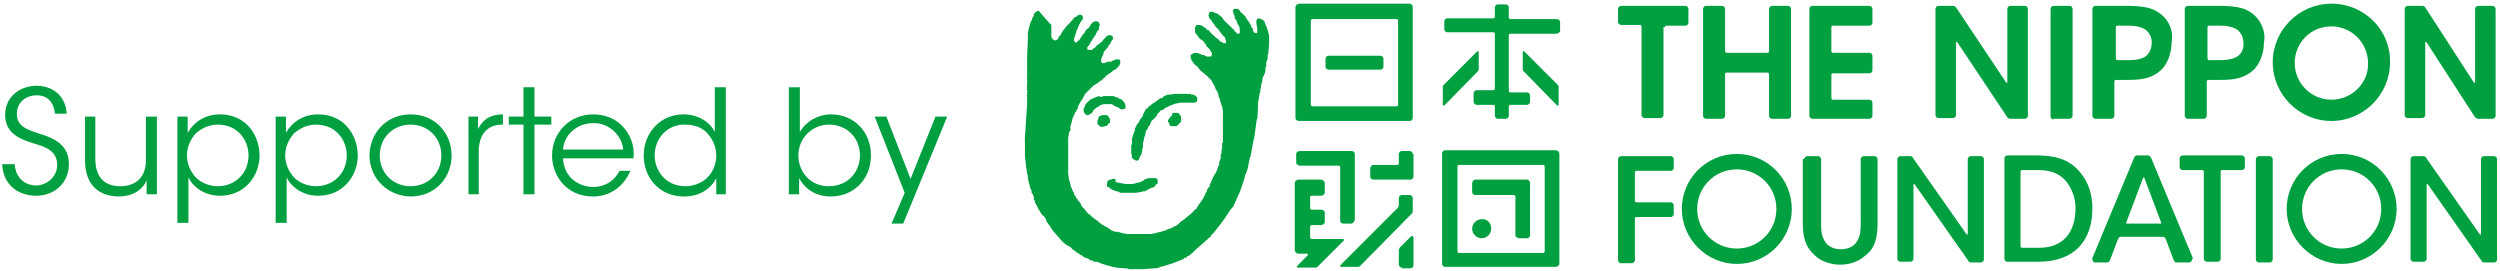 <?xml version="1.0" encoding="utf-8"?>
<!-- Generator: Adobe Illustrator 26.0.2, SVG Export Plug-In . SVG Version: 6.00 Build 0)  -->
<svg version="1.1" id="レイヤー_1" xmlns="http://www.w3.org/2000/svg" xmlns:xlink="http://www.w3.org/1999/xlink" x="0px"
	 y="0px" viewBox="0 0 341 37" style="enable-background:new 0 0 341 37;" xml:space="preserve">
<style type="text/css">
	.st0{fill:#00A040;}
</style>
<g>
	<path class="st0" d="M141.7,1.5c0,0-0.2,0-0.2,0c-0.1,0-0.1,0.1-0.1,0.1s0,0-0.1,0c0,0-0.1,0.1-0.1,0.1c0,0-0.1,0.1-0.1,0.1L141,2
		c0,0,0,0,0,0.1c0,0,0,0.1,0,0.1c0,0-0.2,0.2-0.2,0.3c0,0.1-0.1,0.4-0.2,0.4c0,0,0,0.2-0.1,0.3c0,0.1-0.3,1.2-0.3,1.3
		c0,0.1,0,0.1,0,0.4c0,0.3,0,0.4,0,0.5c0,0.1-0.1,2.1-0.1,2.2c0,0.1,0,0.2,0,0.3c0,0.1,0,0.2,0,0.3c0,0.1,0,2.2,0,2.3
		c0,0.1-0.1,0.2,0,0.3c0,0,0,0,0,0.1c0,0.1,0,0.1,0,0.1c0,0,0,0,0,0.1c0,0,0,0.1,0,0.1c0,0,0,0.1,0,0.1c0,0,0,0.1,0,0.1
		c0,0,0,0.2,0,0.3c0,0.1-0.1,0.2,0,0.3c0,0,0,0.1,0,0.1c0,0-0.1,0.1,0,0.2c0.1,0.1,0,0.3,0,0.3s0,0,0,0.1c0,0,0,0.1,0,0.1
		c0,0,0,0,0,0.1c0,0-0.1,0.1,0,0.2c0,0,0,0.1,0,0.2c0,0-0.1,0.1,0,0.1c0,0,0,0.1,0,0.1c0,0.1-0.1,0.1,0,0.1c0,0,0.1,0,0,0.1
		c0,0.1-0.1,0.1,0,0.1c0,0,0,0.1,0,0.1s-0.1,0.1,0,0.1c0,0,0,0.1,0,0.2c0,0.1-0.1,1.4-0.1,1.5c0,0.1-0.1,1.3-0.1,1.5
		c0,0.1,0,0.1,0,0.1s0,0.1,0,0.1l0,0.1l-0.1,0.9c0,0,0.1,0.1,0,0.1c0,0-0.1,0.1,0,0.1l0,0.3l0,0c0,0-0.1,0.1,0,0.1l0,0
		c0,0-0.1,0.1,0,0.1c0,0,0,0.1,0,0.1c0,0,0,2,0,2s0.2,2.3,0.4,2.8c0,0,0,0.1,0,0.1c0,0,0,0.1,0,0.2c0,0.1,0.2,0.9,0.3,1.2l0,0.1
		c0,0,0,0.1,0.1,0.2c0,0,0.1,0.1,0.1,0.3c0,0.1,0,0.3,0.1,0.3c0.1,0.1,0.1,0.1,0.1,0.2c0,0.1,0,0.1,0.1,0.1c0,0,0,0.2,0,0.3
		c0,0.1,0,0.3,0.1,0.3c0.1,0.1,0,0.2,0.1,0.4c0.1,0.1,0.1,0.2,0.2,0.3c0.1,0.1,0.2,0.6,0.3,0.6c0.1,0.1,0.1,0.1,0.1,0.1s0,0.1,0,0.1
		c0,0,0.2,0.2,0.2,0.3c0,0,0,0.1,0.1,0.1c0.1,0.1,0,0.1,0.1,0.1c0,0,0,0.1,0,0.1c0,0,0.1,0,0.1,0s0.1,0.1,0.1,0.1c0,0,0,0.1,0.1,0.1
		c0,0,0.1,0.2,0.1,0.2c0,0,0.1,0.1,0.1,0.1c0,0,0,0.1,0,0.1s0,0.1,0,0.1s0.3,0.5,0.4,0.6c0.1,0.1,0.1,0.1,0.1,0.1s0,0.1,0.1,0.1
		c0,0,0,0,0,0.1c0,0,0.1,0.2,0.1,0.2s0.1,0,0.1,0.1c0,0,0.3,0.4,0.4,0.5c0.1,0.1,1,1.2,1.3,1.4c0,0,0.1,0,0.1,0.1
		c0,0,0.1,0.1,0.1,0.1s0.1-0.1,0.1,0c0,0.1,0.1,0.1,0.1,0.1l0.1,0c0,0,0.2,0.2,0.3,0.2c0,0,0.1,0,0.1,0.1c0,0,0,0,0.1,0.1
		c0,0,0.1,0.1,0.1,0.1s0.1,0.1,0.1,0.1c0.1,0,0.2,0.1,0.3,0.2c0,0,0.1,0,0.1,0c0,0,0,0.1,0,0.1c0,0,0.2,0.1,0.2,0.1
		c0,0,0.2,0.1,0.3,0.2c0,0.1,0.1,0,0.2,0.1c0,0,0.1,0,0.1,0.1c0,0,0.2,0.1,0.3,0.2c0.1,0,0.2,0.1,0.3,0.1c0.1,0,0.2,0.1,0.3,0.1
		c0,0,0.1,0.1,0.1,0.1c0,0,0,0,0.1,0.1c0,0,0.1,0,0.1,0s0.2,0,0.3,0.1c0.1,0.1,0.1,0.1,0.2,0.1c0.1,0,0.1,0,0.2,0c0,0,0.2,0,0.2,0
		c0,0,0,0,0.1,0.1c0,0,0.1,0,0.1,0s0.1,0,0.2,0.1c0.1,0,0.2,0,0.2,0.1c0,0,0.1,0,0.1,0c0,0,0.4,0.1,0.6,0.2c0.1,0,0.6,0.1,0.7,0.2
		c0.1,0,0.3,0,0.3,0c0,0,0.1,0.1,0.2,0.1c0.1,0,0.1-0.1,0.1,0c0,0,0.1,0,0.1,0c0,0,0.8,0.1,1.1,0.1c0.3,0,0.4,0,0.4,0.1
		c0,0,0,0,0.1,0c0.1,0,0.4,0,0.4,0s0,0.1,0.2,0h0c0,0,0.3,0,0.3,0c0,0,0.1,0,0.2,0h0.1c0,0,0.7,0,0.8,0c0.1,0,1.2-0.1,1.3-0.1
		c0,0,0.6,0,0.7-0.1c0.2-0.1,1.9-0.5,2.7-0.9c0,0,0.1-0.1,0.1,0c0,0,0.2-0.1,0.4-0.2c0,0,0.1,0,0.1,0c0.1,0,0.1-0.1,0.2-0.2
		c0-0.1,0.1,0,0.2,0c0,0,0.2-0.2,0.2-0.2s0.1-0.1,0.2-0.1c0.1,0,0.4-0.3,0.5-0.4c0,0,0.2-0.1,0.2-0.2l1.6-1.4c0,0,0-0.1,0.1-0.1
		c0.1,0,0.3-0.3,0.3-0.3c0,0,0.4-0.2,0.4-0.4c0,0,0.2-0.3,0.3-0.3c0.1-0.1,1.6-2,2-2.7c0,0,0.1-0.2,0.2-0.3c0-0.1,0.4-0.5,0.4-0.5
		c0,0,0-0.1,0.1-0.1c0,0,0.7-1.6,0.9-2c0.1-0.3,0.7-1.9,0.7-2.2c0-0.3,0.1-0.2,0.1-0.2c0,0,0.3-0.8,0.3-0.9c0-0.1,0.3-1.5,0.3-1.5
		s0,0,0.1-0.1c0-0.1,0-0.3,0-0.3c0-0.1,0.1-0.2,0.1-0.2s0-0.1,0-0.2c0-0.1,0.3-1.5,0.3-1.6c0-0.1,0.1-0.3,0.1-0.4
		c0-0.1,0.3-2.2,0.3-2.2c0-0.1,0-0.1,0.1-0.2c0-0.1,0.1-1.8,0.1-2.1c0-0.3,0.2-1.2,0.2-1.3c0-0.1,0-0.1,0.1-0.2c0,0,0,0,0-0.1
		c0,0,0,0,0,0c0,0,0,0,0-0.1c0-0.1,0-0.2,0-0.2c0-0.1,0.1-0.3,0.1-0.3s0-0.1,0-0.2c0-0.1,0.2-0.7,0.2-0.9c0-0.2,0.1-0.3,0.1-0.4
		c0,0,0,0,0.1-0.1c0-0.1,0-0.1,0-0.1c0,0,0-0.1,0.1-0.1c0-0.1,0-0.1,0-0.1c0.1-0.3,0.1-0.3,0.1-0.4c0-0.1,0-0.2,0-0.3
		c0-0.1,0.1-0.3,0.1-0.3c0.1-0.1,0-0.1,0-0.2c0-0.1,0-0.4,0.1-0.5c0-0.1,0.1-0.2,0.1-0.3c0-0.1,0-0.5,0-0.5c0-0.1,0.1-0.1,0.1-0.2
		c0,0,0-0.2,0-0.3c0-0.1,0.1-0.6,0.1-1c0-0.3,0-0.8,0-1.1c0-0.2-0.1-0.4-0.1-0.4s0-0.1,0-0.1c0-0.1-0.1-0.3-0.1-0.3
		c0,0-0.2-0.5-0.2-0.6c-0.1-0.1-0.2-0.4-0.2-0.5c0-0.1-0.2-0.2-0.2-0.2c0,0,0-0.1,0-0.1c0,0,0,0-0.1,0c0,0-0.1-0.1-0.2-0.1
		c-0.1,0-0.1,0-0.2-0.1c0,0-0.2-0.1-0.4,0.2c0,0-0.1,0.2,0,0.7c0.1,0.5,0.1,0.5,0.1,0.6c0,0,0,0,0,0c0,0-0.1,0.1,0,0.2
		c0,0,0,0,0,0.1c0,0,0,0.1,0,0.1c0,0,0,0.1-0.1,0.1c-0.1,0-0.1,0-0.2,0c-0.1,0-0.2-0.2-0.3-0.3c-0.1-0.1,0-0.1,0-0.2
		c0-0.1-0.1-0.2-0.1-0.2c0,0-0.1,0-0.1-0.1c0-0.1-0.2-0.5-0.3-0.6c-0.1-0.1-0.1-0.2-0.1-0.2c0,0,0-0.1-0.1-0.1c0,0-0.3-0.4-0.3-0.5
		c0,0-0.1-0.2-0.2-0.2c0-0.1-0.1-0.1-0.1-0.1c0,0-0.5-0.5-0.5-0.5c0,0,0,0,0-0.1c0,0-0.3-0.2-0.3-0.2c0,0-0.2,0-0.3,0
		c-0.1,0-0.2,0-0.3,0.1c0,0-0.1,0.1,0,0.3c0,0,0,0.1,0,0.1c0,0,0.1,0.2,0.1,0.3c0,0,0.1,0.1,0.1,0.2c0,0,0,0.2,0,0.2
		c0,0.1,0,0.1,0,0.1c0,0,0.1,0.1,0.2,0.2c0.1,0.1,0.1,0.4,0.2,0.5c0,0.1,0.1,0.3,0.2,0.3c0,0.1,0.1,0.4,0.1,0.5c0,0.1,0,0.3,0,0.4
		c0,0.1,0,0.1-0.1,0.2c-0.1,0-0.2,0-0.2,0c0,0-0.4-0.3-0.4-0.4c0-0.1-0.4-0.4-0.4-0.4c0,0-0.2-0.3-0.3-0.3c-0.1-0.1-0.4-0.4-0.4-0.4
		c-0.1-0.1-0.3-0.3-0.3-0.3c0,0,0,0-0.1-0.1c-0.1-0.1-0.1-0.1-0.1-0.2c0,0-0.2-0.2-0.3-0.3c-0.1-0.1-0.3-0.2-0.3-0.2
		c0,0,0-0.1,0-0.1c0,0-0.1,0-0.1,0c0,0,0,0-0.1-0.1c0,0-0.1,0-0.1,0c0,0-0.1,0-0.1,0c0,0-0.1-0.1-0.1-0.1c0,0-0.1,0-0.1,0
		c0,0-0.1-0.1-0.2-0.1c-0.1,0-0.2,0-0.3,0c-0.1,0.1-0.1,0.1-0.1,0.1s-0.1,0-0.1,0c0,0,0,0.1,0,0.1c0,0-0.1,0.1,0,0.1
		c0,0,0,0.1,0,0.1c0,0-0.1,0.1-0.1,0.1c0,0,0.1,0.1,0.1,0.2c0,0.1,0,0.1,0,0.1c0,0,0.4,0.5,0.4,0.5c0,0.1,0.2,0.2,0.2,0.3
		c0.1,0.1,0.2,0.2,0.2,0.3c0,0,0,0.1,0.1,0.1c0,0,0.1,0,0.1,0.1c0,0,0,0.1,0,0.1c0,0,0,0,0.1,0c0,0,0.1,0.1,0.1,0.1
		c0,0,0.2,0.3,0.3,0.4c0.1,0.1,0.1,0.2,0.1,0.2c0,0,0.1,0,0.1,0.1c0,0,0.1,0.1,0.1,0.1c0,0,0.1,0.1,0.1,0.1c0,0,0.1,0.2,0.2,0.2
		c0,0,0.1,0.1,0.1,0.2c0,0.1,0.1,0.2,0.1,0.3c0,0.1,0,0.2,0,0.3c0,0.1-0.1,0.1-0.2,0.1c-0.1,0-0.2-0.1-0.2-0.1c0,0-0.1,0-0.1,0
		c0,0,0-0.1-0.1-0.1c0,0-0.1,0-0.1,0c0,0-0.1-0.1-0.1-0.1c0,0-0.2-0.2-0.2-0.2c0,0,0-0.1-0.1-0.1c0,0,0-0.1-0.1-0.1c0,0-0.1,0-0.1,0
		c0,0-0.1-0.1-0.1-0.1c0,0-0.1-0.2-0.2-0.2c0,0-0.1-0.1-0.2-0.2c0,0-0.3-0.2-0.3-0.3c0,0,0,0,0-0.1c0,0-0.1,0-0.1,0
		c0,0-0.1-0.1-0.1-0.1c0,0,0-0.1-0.1-0.1c0,0,0,0-0.1,0s-0.1-0.1-0.1-0.1c0,0-0.1-0.1-0.1-0.1c0,0,0,0,0-0.1c0,0-0.1,0-0.1,0
		s-0.3-0.1-0.3-0.2c0,0-0.1-0.1-0.1-0.1c0,0,0,0-0.1,0c0,0-0.2-0.1-0.2-0.1c0,0-0.1,0-0.1,0c0,0-0.1,0-0.2,0c0,0-0.1,0-0.2,0
		c-0.1,0.1-0.1,0.1-0.1,0.2c0,0,0,0.1-0.1,0.1c0,0-0.1,0.1,0,0.1c0,0,0,0.1,0,0.1c0,0,0,0.2,0,0.3c0,0,0,0.1,0,0.1c0,0,0,0.1,0,0.1
		c0,0,0.2,0.3,0.3,0.4c0,0.1,0.2,0.2,0.2,0.3c0.1,0.1,0.1,0.1,0.1,0.1c0,0,0,0.1,0.1,0.1c0,0,0,0,0.1,0.1c0,0,0,0,0.1,0
		c0,0,0.1,0.1,0.1,0.1c0,0,0.1,0.1,0.1,0.1c0,0,0.1,0.1,0.2,0.2c0,0,0,0.1,0,0.1c0,0,0,0.1,0.1,0.1c0.1,0,0.1,0,0.1,0.1
		c0,0,0,0.1,0,0.1c0,0,0.1,0.2,0.2,0.2c0.1,0.1,0.2,0.3,0.3,0.3c0.1,0.1,0,0.1,0,0.1c0,0,0,0,0.1,0.1c0,0,0.1,0.2,0.2,0.3
		c0,0.1,0,0.3,0,0.3c0,0-0.1,0.1-0.1,0.2c0,0-0.1,0-0.1,0c0,0-0.1,0-0.2,0c0,0,0,0-0.1,0c0,0-0.2,0-0.2,0c0,0-0.4-0.2-0.4-0.2
		c0,0-0.1,0-0.2,0c-0.1,0-0.3-0.2-0.4-0.2c-0.1,0-0.3-0.1-0.4-0.1c-0.1,0-0.2,0-0.3,0c-0.1,0-0.1,0.1-0.2,0.1c0,0-0.1,0.1-0.1,0.1
		c0,0,0,0-0.1,0c0,0-0.1,0.1-0.1,0.1c0,0,0,0.1,0,0.2c0,0,0,0.2,0,0.2c0,0,0.1,0.1,0.1,0.2c0,0,0,0.1,0,0.1c0,0,0,0.1,0.1,0.1
		c0,0,0.2,0.3,0.2,0.3c0,0,0,0.1,0.1,0.1c0,0,0.1,0.2,0.2,0.2c0.1,0,0.3,0.3,0.4,0.4c0.1,0.1,0.1,0.1,0.1,0.2c0,0,0.4,0.3,0.5,0.4
		c0.1,0.1,0.5,0.4,0.6,0.5c0.1,0.1,0.3,0.4,0.4,0.4c0.1,0.1,0.3,0.4,0.3,0.5c0.1,0.1,0.1,0.2,0.1,0.2c0,0,0.1,0.1,0.1,0.1
		c0,0,0.2,0.4,0.2,0.5c0,0.1,0.1,0.2,0.1,0.2c0,0,0.1,0.1,0.1,0.1c0,0,0.2,0.5,0.2,0.5c0,0.1,0,0.1,0,0.1c0,0,0,0.1,0,0.1
		c0,0,0.1,0.3,0.2,0.4c0,0.1,0,0.2,0,0.2c0,0,0,0.1,0.1,0.2c0,0.1,0.1,0.5,0.2,0.6c0,0.1,0.1,0.6,0.1,0.6c0,0.1,0,0.2,0,0.2
		c0,0,0,0.1,0,0.2c0,0.1,0,0.5,0,0.6c0,0.1,0,0.6,0,0.7c0,0,0,0.1,0,0.1c0,0-0.1,0,0,0.1c0,0,0,0.1,0,0.1c0,0,0,0.5,0,0.6
		c0,0.1,0,0.4,0,0.5c0,0.1,0,0.3,0,0.4c0,0,0,0,0,0.1c0,0.1,0,0.2,0,0.3c0,0,0,0.2,0,0.2c0,0,0,0.2,0,0.2c0,0-0.1,0.1-0.1,0.1
		c0,0,0,0.1,0,0.1c0,0,0,0.1,0,0.1c0,0,0,0.1,0,0.1c0,0-0.1,0.1,0,0.1c0,0,0,0.1,0,0.1c0,0-0.1,0,0,0.1c0.1,0,0,0.1,0,0.1
		c0,0-0.1,0-0.1,0c0,0,0,0.1,0.1,0.1c0,0,0,0.1,0,0.1c0,0-0.1,0.1-0.1,0.1c0,0,0,0,0,0.1c0,0,0,0.1,0,0.1c0,0,0,0,0,0.1
		c0,0,0,0.1,0,0.1c0,0,0,0.1,0,0.1c0,0,0,0,0,0c0,0,0,0-0.1,0c0,0,0,0.1,0,0.2c0,0,0,0,0,0.1c0,0,0,0,0,0c0,0,0,0.1,0,0.1
		c0,0,0,0.1,0,0.1c0,0.1,0,0.1,0,0.1c0,0,0,0.1,0,0.1c0,0-0.1,0-0.1,0c0,0,0,0.1,0,0.2c0,0-0.1,0.1-0.1,0.1c0,0,0,0,0,0
		c0,0,0,0.1,0,0.1c0,0,0,0,0,0.1c0,0-0.1,0,0,0.1c0,0,0,0,0,0.1c0,0,0,0.2-0.1,0.2c0,0-0.1,0.4-0.2,0.5c0,0.1-0.2,0.6-0.3,0.6
		c0,0.1-0.2,0.4-0.2,0.4c0,0-0.1,0.1-0.1,0.2c0,0-0.2,0.4-0.2,0.5c0,0-0.2,0.4-0.2,0.4c0,0,0,0.1,0,0.2c0,0,0,0.1-0.1,0.1
		c0,0-0.2,0.2-0.2,0.3c0,0-0.1,0.1-0.1,0.1c0,0,0,0.1,0,0.1c0,0,0,0,0,0.1c0,0,0,0.1-0.1,0.1c0,0-0.1,0.2-0.1,0.2c0,0,0,0.1,0,0.1
		c0,0-0.1,0.1-0.1,0.1c0,0,0,0,0,0.1c0,0-0.1,0.1-0.1,0.1c0,0,0,0.1,0,0.1c0,0-0.3,0.5-0.4,0.6c0,0.1-0.2,0.2-0.2,0.3
		c0,0-0.2,0.2-0.2,0.3c0,0-0.2,0.2-0.2,0.3c0,0.1,0,0.1-0.1,0.1c0,0-0.4,0.3-0.4,0.4c0,0-0.1,0.1-0.1,0.1c0,0-0.1,0-0.1,0.1
		c0,0-1.1,0.9-1.1,0.9c-0.1,0-0.6,0.4-0.6,0.5c0,0-0.1,0.1-0.1,0.1c-0.1,0-0.2,0.1-0.3,0.2c-0.1,0-0.5,0.2-0.6,0.3
		c-0.1,0-0.7,0.2-0.8,0.3c-0.1,0-0.2,0.1-0.3,0.1c-0.1,0-0.1,0-0.1,0c0,0-0.1,0-0.2,0.1c-0.1,0-0.6,0.1-0.8,0.2
		c-0.1,0-0.6,0.1-0.6,0.1c-0.1,0-2,0-2.1,0c-0.1,0-0.4,0-0.4,0c0,0-0.1,0-0.1,0c0,0-0.7,0-0.7,0c0,0-0.5-0.1-0.6-0.1
		c-0.1,0-0.3-0.1-0.3-0.1c-0.1,0-0.3-0.1-0.3-0.1s-0.3,0-0.3,0c0,0,0,0-0.1,0c0,0-0.1,0-0.2-0.1c-0.1,0-0.4-0.1-0.4-0.2
		c-0.1,0-0.3-0.2-0.3-0.2c-0.1,0-0.1-0.1-0.2-0.1c0,0-0.3-0.2-0.4-0.2c0,0-0.1-0.1-0.1-0.1c0,0-0.2-0.1-0.2-0.1c0,0-0.2-0.1-0.2-0.1
		c0,0,0-0.1,0-0.1c0,0-0.1,0-0.1,0s0-0.1-0.1-0.1c-0.1,0-0.1-0.1-0.1-0.1c0,0-0.5-0.4-0.7-0.5c-0.1-0.1-0.6-0.6-0.7-0.6
		c-0.1-0.1-0.4-0.5-0.5-0.6c0-0.1-0.1-0.1-0.1-0.1c0,0,0-0.1-0.1-0.1c0,0-0.3-0.4-0.3-0.5c0,0,0-0.1,0-0.1c0,0-0.1-0.1-0.1-0.1
		c0,0-0.1-0.1-0.1-0.1c0,0-0.1,0-0.1-0.1c0,0,0-0.1-0.1-0.1c0,0,0-0.1,0-0.1c0,0,0,0-0.1-0.1c0,0-0.1-0.1-0.1-0.1c0,0,0-0.1-0.1-0.2
		c0-0.1-0.1-0.1-0.1-0.2c0,0-0.1-0.1-0.1-0.1c0,0,0-0.1,0-0.2c0,0,0-0.1-0.1-0.1c0,0-0.2-0.5-0.3-0.7c0-0.1-0.3-1-0.3-1.1
		c0-0.1-0.1-0.7-0.1-0.7c0,0,0-0.2,0-0.2c0,0,0-0.2,0-0.3c0,0,0-0.1,0-0.2c0,0,0-0.2,0-0.2c0,0,0-0.1,0-0.1c0,0,0-0.2,0-0.2s0,0,0,0
		c0,0,0,0,0,0s0-0.1,0-0.1c0,0,0-0.4,0-0.4c0-0.1,0-0.7,0-0.7c0,0,0,0,0,0c0,0,0-0.1,0-0.1c0,0,0-0.1,0-0.2c0,0,0-0.2,0-0.3
		c0,0,0-0.8,0-0.9c0-0.1,0-0.5,0-0.5c0,0,0,0,0-0.1c0,0,0,0,0,0s0-0.4,0-0.4c0-0.1,0.1-0.5,0.1-0.6c0-0.1,0-0.2,0.1-0.3
		c0,0,0.1,0,0.1-0.2c0,0,0.1-0.1,0-0.1c0-0.1,0-0.1,0-0.1s0,0,0-0.1c0-0.1,0-0.2,0-0.2c0,0,0.3-0.9,0.3-1.1c0.1-0.1,0.2-0.5,0.3-0.6
		c0-0.1,0-0.2,0.1-0.2c0,0,0,0,0.1-0.1c0,0,0-0.1,0-0.1c0,0,0-0.1,0.1-0.1c0,0,0,0,0-0.1c0,0,0.1-0.1,0.1-0.1s0,0,0-0.1
		c0-0.1,0.2-0.5,0.2-0.5c0,0,0.2-0.4,0.3-0.5c0.1-0.1,0.2-0.3,0.2-0.3c0-0.1,0.2-0.3,0.2-0.4c0-0.1,0.2-0.3,0.3-0.4
		c0.1-0.1,0.2-0.2,0.3-0.3c0.1,0,0.1-0.1,0.2-0.2c0,0,0.2-0.2,0.2-0.2c0.1,0,0.2-0.2,0.2-0.2s0.1-0.1,0.2-0.1c0,0,0.1,0,0.1-0.1
		c0,0,0,0,0,0c0,0,0.1-0.1,0.2-0.1c0,0,0.1,0,0.1,0c0,0-0.1-0.1,0-0.1c0.1,0,0.2-0.1,0.2-0.1s0-0.1,0-0.1c0,0,0.1,0,0.1,0
		c0.1,0,0.1,0,0.1,0c0,0-0.1-0.1,0-0.1c0.1,0,0.1,0,0.2-0.1c0-0.1,0.1,0,0.1-0.1c0,0,0.1-0.1,0.1-0.1c0,0,0.1-0.1,0.1-0.1
		c0.1,0,0.1,0,0.1-0.1c0,0,0,0,0.1,0c0,0,0,0,0-0.1c0-0.1,0-0.1,0.1-0.1c0.1,0,0.5-0.4,0.6-0.4c0.1-0.1,0.3-0.2,0.3-0.3
		c0,0,0.1,0,0.1,0c0,0,0.1-0.1,0.1-0.1c0,0,0.1,0,0.1,0s0,0,0.1-0.1c0,0,0.1,0,0.1,0c0,0,0-0.1,0-0.1c0,0,0.1-0.1,0.1-0.1
		c0,0,0.1,0,0.1,0c0,0,0-0.1,0-0.1c0,0,0.1-0.1,0.1-0.1c0,0,0.1,0,0.1-0.1c0,0,0-0.1,0-0.1c0,0,0.1-0.1,0.1-0.2c0-0.1,0-0.2,0-0.3
		c0-0.1-0.1-0.2-0.2-0.2c-0.1,0-0.2,0-0.2,0c0,0,0,0-0.1,0c0,0-0.1,0-0.1,0c0,0-0.2,0-0.2,0.1c-0.1,0-0.2,0-0.2,0.1c0,0-0.1,0-0.1,0
		c0,0-0.1,0.1-0.1,0.1c0,0-0.1,0-0.1,0c0,0-0.1,0-0.1,0c0,0-0.1,0-0.1,0c0,0-0.2,0-0.2,0c-0.1,0-0.1,0.1-0.1,0.1c0,0-0.1,0-0.2,0
		c0,0-0.1,0.1-0.2,0.1c-0.1,0-0.1,0-0.2,0c-0.1-0.1-0.2-0.1-0.2-0.1c0,0,0-0.2,0-0.3c0,0,0,0,0-0.1c0,0,0,0,0-0.1
		c0,0,0.1-0.1,0.1-0.2c0-0.1,0.1-0.1,0.1-0.2c0,0,0-0.1,0.1-0.2c0.1-0.1,0-0.1,0-0.1s0,0,0-0.1c0,0,0.2-0.4,0.3-0.4
		c0.1-0.1,0.2-0.3,0.3-0.3c0,0,0-0.1,0-0.1c0,0,0.1-0.1,0.1-0.1c0,0,0-0.1,0-0.1c0,0,0,0,0.1-0.1c0.1-0.1,0.2-0.2,0.2-0.3
		c0-0.1,0.1-0.2,0.2-0.3c0-0.1,0.1-0.1,0.1-0.2c0-0.1,0-0.1,0-0.1c0,0,0-0.1,0-0.1c0,0,0-0.1-0.1-0.2c0,0-0.1-0.1-0.2-0.1
		c-0.1,0-0.2,0-0.3,0c-0.1,0-0.1,0.1-0.2,0.1c0,0-0.2,0.1-0.2,0.2c0,0-0.3,0.3-0.3,0.3c0,0-0.1,0.1-0.1,0.1c0,0,0,0,0,0.1
		c0,0-0.3,0.2-0.4,0.3c-0.1,0.1-0.2,0.2-0.3,0.2c0,0-0.1,0-0.1,0.1c0,0-0.1,0.1-0.1,0.2c0,0-0.1,0-0.1,0c0,0,0,0,0,0
		c0,0.1-0.1,0.1-0.1,0.1c0,0-0.4,0.3-0.4,0.3c0,0-0.1,0-0.1,0c0,0-0.2,0-0.2,0c0,0-0.1-0.1-0.1,0c0,0,0,0,0,0c0,0-0.1,0-0.1,0
		c0,0-0.1-0.1-0.1-0.1c0-0.1,0-0.2,0-0.2c0-0.1,0-0.1,0.1-0.2l0.2-0.2c0-0.1,0.1-0.2,0.1-0.2c0,0,0-0.1,0-0.1c0,0,0.1,0,0.1-0.1
		c0-0.1,0.2-0.2,0.2-0.3c0-0.1,0.1-0.2,0.1-0.2c0,0,0,0,0.1-0.1c0,0,0.1-0.2,0.2-0.3c0-0.1,0.1-0.1,0.1-0.2c0-0.1,0.1-0.2,0.1-0.2
		c0-0.1,0.2-0.3,0.2-0.3c0,0,0.1-0.1,0.1-0.1c0,0,0-0.1,0-0.1c0,0,0-0.1,0-0.1c0,0,0-0.1,0-0.2c0,0,0.1-0.1,0.1-0.1c0,0,0-0.1,0-0.2
		c0,0-0.1-0.2-0.1-0.2c0,0-0.1-0.2-0.3-0.2c-0.2,0-0.2,0-0.2,0s-0.1,0-0.1,0c-0.1,0-0.1,0-0.1,0.1c0,0-0.1,0-0.1,0
		c0,0-0.3,0.3-0.3,0.3c0,0-0.1,0.1-0.1,0.2c0,0.1-0.4,0.5-0.5,0.5c0,0-0.1,0.1-0.1,0.1c0,0.1,0,0.1,0,0.1c0,0-0.1,0-0.1,0.1
		c0,0.1-0.1,0.2-0.1,0.2c0,0-0.2,0.2-0.3,0.3c0,0,0,0.1,0,0.1c0,0-0.2,0.2-0.2,0.2c0,0,0,0.1,0,0.1c0,0-0.3,0.4-0.4,0.4
		c-0.1,0.1-0.2,0.2-0.2,0.2c-0.1,0-0.1,0-0.2-0.1c-0.1-0.1-0.1-0.2-0.1-0.3c0-0.1,0-0.3,0.1-0.4c0-0.1,0.2-0.6,0.2-0.7
		c0-0.1,0.3-0.6,0.3-0.7c0-0.1,0.1-0.2,0.1-0.2c0-0.1,0-0.1,0.1-0.2c0-0.1,0.1-0.2,0.1-0.2c0,0,0,0,0.1-0.1c0-0.1,0.1-0.2,0.1-0.2
		s0.1-0.1,0.1-0.1c0,0,0-0.1,0-0.2c0,0,0-0.1,0-0.1c0,0,0-0.1-0.1-0.2c-0.1-0.1-0.1-0.1-0.3-0.1c-0.2,0-0.3,0.1-0.3,0.1
		c0,0-0.1,0-0.1,0.1c0,0-0.1,0.1-0.2,0.1c-0.1,0-0.4,0.3-0.4,0.4c0,0-0.2,0.2-0.2,0.2c0,0,0,0.1-0.1,0.1c0,0-0.3,0.4-0.4,0.4
		c0,0.1,0,0.1-0.1,0.1c0,0-0.2,0.3-0.3,0.4c0,0-0.1,0.2-0.2,0.2c0,0,0,0,0,0.1c0,0,0,0.1-0.1,0.1c0,0-0.2,0.3-0.2,0.4
		c0,0,0,0.1-0.1,0.1c0,0,0,0-0.1,0.1c0,0-0.2,0.3-0.2,0.4c0,0-0.2,0.2-0.3,0.2c-0.1,0-0.2,0-0.3-0.1c-0.1,0-0.2-0.2-0.2-0.2
		c0-0.1-0.1-0.1-0.1-0.2c0,0,0-0.1,0-0.1c0,0,0-0.1,0-0.1c0-0.1,0-0.2,0-0.2c0,0,0-0.4,0-0.5c0-0.1,0-0.3,0-0.3c0,0,0,0,0-0.1
		c0,0,0-0.1,0-0.1c0,0,0,0,0-0.1c0,0,0,0,0-0.1c0,0,0-0.1-0.1-0.1c0,0-0.1-0.1-0.2-0.2C141.8,1.6,141.8,1.6,141.7,1.5"/>
	<path class="st0" d="M149.9,13.1c0,0-0.5,0.2-0.5,0.2c0,0-0.1,0-0.1,0c0,0-0.3,0.2-0.4,0.2c-0.1,0-0.3,0.2-0.3,0.2
		c-0.1,0-0.1,0.1-0.1,0.1c0,0,0,0-0.1,0.1c0,0-0.1,0-0.1,0.1c-0.1,0-0.3,0.3-0.3,0.4c0,0.1-0.1,0.2-0.1,0.2c0,0,0,0.1,0,0.1
		c0,0-0.1,0.1-0.1,0.2c0,0.1,0,0.1,0,0.2c0,0.1,0.1,0.3,0.1,0.3c0,0,0.1,0.1,0.1,0.1c0,0,0,0,0.1,0.1c0,0,0.1,0.1,0.1,0.1
		c0.1,0,0.1,0,0.2,0c0.1,0,0.1,0,0.2-0.1c0,0,0.2-0.1,0.2-0.1c0.1,0,0.1-0.1,0.1-0.1c0.1,0,0.2-0.2,0.2-0.3c0.1-0.1,0.2-0.2,0.3-0.3
		c0.1,0,0.2-0.2,0.3-0.2c0.1,0,0.2-0.1,0.3-0.2c0,0,0.1-0.1,0.2-0.1c0.1,0,0.3-0.1,0.4-0.1c0.1,0,0.1,0,0.1,0c0.1,0,0.3,0,0.4,0
		c0.1,0,0.2,0,0.4,0c0.1,0,0.2,0,0.3,0.1c0.1,0,0.1,0.1,0.1,0.1c0,0,0.1,0,0.2,0.1c0.1,0,0.2,0.1,0.3,0.1c0.1,0.1,0.3,0.1,0.3,0.2
		c0.1,0,0.1,0.1,0.2,0.1c0.1,0,0.3,0,0.3,0c0.1,0,0.2,0,0.3-0.2c0,0,0.1,0,0-0.3c0-0.3,0-0.2-0.1-0.3c0-0.1-0.1-0.1-0.1-0.2
		c0,0-0.2-0.2-0.2-0.2c0,0,0-0.1-0.1-0.1c0,0-0.1-0.1-0.2-0.1c0,0,0,0-0.1,0c0,0,0,0-0.1-0.1c0,0-0.1-0.1-0.1-0.1c0,0,0,0-0.1,0
		c0,0-0.1,0-0.1,0c0,0-0.1-0.1-0.2-0.1c0,0-0.1,0-0.1,0c0,0,0-0.1-0.1-0.1c0,0-0.3,0-0.3,0c-0.1,0-0.1,0-0.2,0c-0.1,0-0.3,0-0.4,0
		c-0.1,0-0.1,0-0.1,0c0,0-0.4,0-0.4,0c-0.1,0-0.1,0.1-0.1,0.1c0,0-0.2,0-0.3,0C149.9,13.1,149.9,13.1,149.9,13.1"/>
	<path class="st0" d="M150.7,15.7c0,0-0.2,0-0.2,0c0,0-0.1,0-0.2,0c0,0-0.1,0-0.1,0.1c0,0,0,0-0.1,0c0,0-0.1,0-0.1,0
		c0,0-0.1,0.1-0.1,0.1c0,0-0.1,0.2-0.1,0.3c0,0.1,0,0.1-0.1,0.2c0,0,0,0.2,0,0.2c0,0.1,0,0.2,0,0.3c0,0.1,0.1,0.1,0.2,0.2
		c0.1,0.1,0.2,0.1,0.2,0.2c0,0,0,0,0.1,0c0,0,0.1,0,0.1,0c0,0,0.1,0,0.1,0c0,0,0.1,0,0.1,0c0,0,0.1,0,0.2-0.1c0,0,0.1,0,0.1,0
		c0,0,0.1,0,0.1,0c0,0,0.1-0.1,0.1-0.1c0,0,0.1,0,0.1-0.1c0,0,0.1-0.1,0.1-0.1c0,0,0-0.1,0.1-0.1c0,0,0.1-0.1,0.1-0.1
		c0,0,0-0.1,0-0.1c0,0,0-0.1,0-0.2c0-0.1,0-0.1,0-0.2c0,0,0-0.1-0.1-0.1c0,0-0.1-0.1-0.1-0.1c0,0,0-0.1,0-0.1c0,0,0-0.1-0.1-0.1
		c0,0-0.1-0.1-0.2-0.1c-0.1,0-0.1,0-0.2-0.1C150.9,15.7,150.9,15.7,150.7,15.7C150.8,15.7,150.8,15.7,150.7,15.7
		C150.8,15.7,150.8,15.7,150.7,15.7"/>
	<path class="st0" d="M161.9,12.8c0,0-0.2,0-0.3,0c-0.1,0-0.5,0-0.6,0c-0.1,0-0.1,0-0.1,0c0,0-0.1,0-0.1,0c-0.1,0-0.2,0-0.3,0
		c-0.1,0-0.2,0-0.2,0c0,0-0.1,0-0.1,0c-0.1,0-0.4,0.1-0.5,0.1c-0.1,0-0.1,0-0.2,0c-0.1,0-0.1,0-0.2,0c0,0-0.5,0.2-0.5,0.2
		c0,0-0.1,0-0.1,0.1c0,0-0.1,0.1-0.1,0.1c0,0-0.1,0.1-0.2,0.1c-0.1,0,0,0-0.1,0c-0.1,0-0.2,0.1-0.2,0.1c0,0,0,0.1-0.1,0.1
		c0,0-0.2,0.1-0.3,0.2c-0.1,0.1-0.2,0.2-0.3,0.2c0,0-0.3,0.2-0.4,0.3c-0.1,0.1-0.2,0.2-0.3,0.2c0,0-0.1,0.1-0.1,0.2c0,0-0.1,0-0.1,0
		c0,0,0,0.1,0,0.1c0,0-0.1,0-0.1,0c0,0-0.1,0.1-0.1,0.1c0,0-0.1,0.1-0.1,0.2c0,0,0,0.1-0.1,0.1c0,0,0,0,0,0c0,0,0,0.1,0,0.1
		c0,0-0.1,0.1-0.1,0.2c0,0-0.1,0.1-0.1,0.1c0,0,0,0.1,0,0.1c0,0.1-0.2,0.4-0.3,0.5c0,0.1-0.1,0.1-0.1,0.1c0,0,0,0.1,0,0.1
		c0,0-0.1,0-0.1,0.1c0,0,0,0.1,0,0.1c0,0,0,0-0.1,0.1c0,0,0,0.1-0.1,0.1c0,0-0.1,0.2-0.1,0.2c0,0-0.1,0.1-0.1,0.1c0,0,0,0.1,0,0.1
		c0,0-0.1,0.1-0.1,0.1c0,0,0,0.1,0,0.1c0,0-0.1,0.1-0.1,0.1c0,0,0,0.1,0,0.2c0,0.1,0,0.1,0,0.1c0,0,0,0.1-0.1,0.2
		c0,0.1-0.2,0.5-0.2,0.6c0,0.1,0,0.2-0.1,0.2c0,0,0,0,0,0.1c0,0,0,0.1,0,0.2c0,0,0,0.1,0,0.1c0,0,0,0.1,0,0.1c0,0,0,0.1,0,0.2
		c0,0.1,0,0.1,0,0.2c0,0-0.1,0.1-0.1,0.1c0,0,0,0.1,0,0.1c0,0.1,0,0.2,0,0.3c0,0.1,0,0.4,0,0.5c0,0.1,0,0.4,0.1,0.5
		c0,0.1,0,0.1,0,0.1c0,0,0,0.1,0,0.1c0,0-0.1,0.1,0,0.1c0,0,0,0,0.1,0.1c0,0,0,0.1,0.1,0.1c0,0,0.1,0.1,0.2,0.1c0,0,0.1,0.1,0.1,0.1
		c0,0,0.1,0,0.1,0c0,0,0,0,0.1,0c0.1,0,0.2-0.1,0.2-0.1c0,0,0.1-0.1,0.1-0.2c0-0.1,0.1-0.2,0.1-0.2c0-0.1,0-0.1,0.1-0.2
		c0,0,0.1-0.1,0.1-0.2c0-0.1,0.1-0.3,0.1-0.5c0-0.1,0-0.3,0.1-0.3c0-0.1,0-0.2,0-0.2c0,0,0-0.1,0-0.2c0-0.1,0-0.3,0-0.3
		c0-0.1,0-0.1,0.1-0.2c0-0.1,0-0.2,0-0.2c0-0.1,0.1-0.3,0.1-0.4c0-0.1,0.1-0.2,0.1-0.3c0-0.1,0.1-0.4,0.1-0.5c0,0,0-0.1,0.1-0.1
		c0-0.1,0-0.1,0.1-0.2c0,0,0.1-0.1,0.1-0.2c0,0,0-0.1,0.1-0.2c0.1,0,0.1-0.1,0.1-0.1c0,0,0.1-0.1,0.1-0.2c0-0.1,0.1-0.2,0.1-0.3
		c0,0,0-0.1,0.1-0.1c0,0,0-0.1,0.1-0.1c0,0,0-0.1,0.1-0.1c0,0,0.1-0.1,0.1-0.1c0,0,0-0.1,0.1-0.1c0,0,0,0,0,0c0,0,0.1,0,0.1-0.1
		c0,0,0-0.1,0.1-0.1c0,0,0.1-0.1,0.1-0.2c0-0.1,0.1-0.1,0.1-0.2c0,0,0-0.1,0.1-0.1c0,0,0.1,0,0.1,0c0,0,0,0,0-0.1
		c0,0,0.1-0.1,0.2-0.2c0,0,0.1-0.1,0.1-0.1c0,0,0,0,0.1,0c0.1,0,0.1,0,0.1,0c0,0,0.1-0.1,0.1-0.1c0,0,0.4-0.3,0.5-0.3
		c0.1,0,0.3-0.2,0.4-0.2c0.1,0,0.1,0,0.2-0.1c0.1,0,0,0,0.1,0c0,0,0.1,0,0.1,0c0,0,0-0.1,0.1-0.1c0,0,0.3-0.1,0.4-0.1
		c0.1,0,0.4-0.1,0.5-0.1c0.1,0,0.4,0,0.4,0c0,0,0,0,0.1,0c0,0,0.3,0,0.4,0c0.1,0,0.4,0,0.4,0c0,0,0.1,0,0.1,0c0,0,0,0,0.1,0
		c0.1,0,0.2,0,0.4,0c0.1,0,0.3-0.1,0.3-0.1c0.1-0.1,0.1-0.2,0.1-0.2c0,0,0,0,0-0.1c0,0,0,0,0-0.1c0,0,0-0.2,0-0.2
		c0,0-0.1-0.1-0.1-0.1c0,0-0.1-0.1-0.1-0.1c0,0-0.1-0.1-0.1-0.1c0,0-0.1,0-0.1,0c0,0-0.1-0.1-0.1-0.1c0,0,0,0-0.1,0c0,0-0.2,0-0.2,0
		c0,0-0.1,0-0.1-0.1c0,0-0.1,0-0.1,0c0,0,0,0-0.1,0C162,12.8,162,12.9,161.9,12.8C161.9,12.8,161.9,12.8,161.9,12.8"/>
	<path class="st0" d="M159.8,15.8c0,0-0.1,0.1-0.1,0.1c0,0-0.1,0.1-0.1,0.1c0,0-0.1,0.1-0.1,0.1c0,0.1-0.1,0.1-0.1,0.2
		c0,0-0.1,0.1-0.1,0.1c0,0,0,0.1,0,0.1c0,0,0,0.2,0.1,0.2c0,0,0.1,0.1,0.1,0.2c0,0,0,0,0,0.1c0,0,0.1,0.1,0.1,0.1c0,0,0,0.1,0.1,0.1
		c0,0,0,0,0.1,0c0,0,0.1,0,0.1,0c0,0,0.1,0,0.1,0c0,0,0.1,0,0.1,0c0,0,0.1,0,0.1,0c0,0,0.1,0,0.2,0c0.1,0,0.1,0,0.2-0.1
		c0.1,0,0.1-0.1,0.1-0.1c0,0,0.1,0,0.1-0.1c0,0,0.1-0.1,0.1-0.1c0,0,0.1,0,0.1-0.1c0,0,0-0.1,0.1-0.1c0,0,0-0.1,0-0.1
		c0,0,0-0.1,0-0.1c0,0,0-0.1,0-0.1c0,0,0,0,0,0c0,0,0.1,0,0-0.1c0,0,0-0.1,0-0.1c0,0,0-0.1,0-0.1c0-0.1,0-0.1,0-0.1
		c0,0-0.1-0.1-0.1-0.1c0,0,0-0.1,0-0.1c0,0-0.2-0.2-0.2-0.2c0,0,0-0.1-0.1-0.1c0,0-0.1,0-0.1,0c0,0,0,0-0.1,0c0,0-0.1,0-0.1,0
		c0,0-0.1,0-0.1,0c0,0-0.1,0-0.1,0c0,0-0.1,0-0.1,0c0,0-0.1,0-0.1,0c0,0-0.1,0-0.1,0.1C159.9,15.8,159.8,15.8,159.8,15.8"/>
	<path class="st0" d="M152,24.4c0,0-0.2,0-0.3,0c-0.1,0-0.1,0-0.1,0.1c0,0-0.1,0-0.2,0c0,0-0.2,0.1-0.2,0.1c0,0-0.1,0-0.1,0.1
		c0,0-0.1,0.2-0.1,0.3c0,0.1,0,0.2,0,0.3c0,0,0,0.1,0,0.1c0,0,0,0.1,0.1,0.1c0,0,0.1,0,0.1,0c0,0,0.1,0,0.1,0.1c0,0,0.2,0.2,0.3,0.2
		c0.1,0.1,0.3,0.1,0.4,0.2c0.1,0,0.3,0.1,0.3,0.1c0.1,0,0,0,0.1,0c0,0,0.1,0,0.1,0c0,0,0.1,0.1,0.1,0.1c0,0,0.1,0,0.1,0
		c0,0,0,0.1,0.1,0.1c0.1,0,0.2,0,0.2,0c0.1,0,0.2,0,0.2,0c0.1,0,0.1,0,0.1,0c0,0,0.7,0,0.8,0c0.1,0,0.2,0,0.2,0c0.1,0,0.1,0,0.1,0
		c0,0,0.1,0,0.2,0c0.1,0,0.1,0,0.1,0c0,0,0.1,0,0.1,0c0,0,0.1,0,0.1,0c0,0,0.1,0,0.1,0c0,0,0.4-0.1,0.5-0.1c0.1,0,0.2,0,0.2,0
		c0,0,0.1-0.1,0.1-0.1c0.1,0,0.1,0,0.1,0c0,0,0.1,0,0.2,0c0.1,0,0.2-0.1,0.4-0.2c0.1-0.1,0.3-0.1,0.4-0.2c0.1-0.1,0.1-0.1,0.2-0.1
		c0,0,0,0,0.1,0c0.1,0,0.1-0.1,0.2-0.1c0,0,0.2-0.1,0.2-0.2c0-0.1,0.1-0.2,0.2-0.2c0,0,0.1,0,0.1-0.1c0,0,0-0.1,0-0.1c0,0,0,0,0-0.1
		c0-0.1,0-0.2,0-0.2c0-0.1,0-0.1-0.1-0.2c0,0-0.1-0.1-0.1-0.1c0,0,0,0-0.1,0c0,0,0,0-0.1,0c0,0,0,0,0,0c0,0,0-0.1-0.1,0
		c0,0-0.1,0-0.1,0c0,0,0,0-0.1,0c-0.1,0-0.1,0-0.1,0c0,0-0.2,0-0.3,0c0,0-0.1,0-0.1,0c-0.1,0-0.3,0.1-0.4,0.1
		c-0.1,0-0.2,0.1-0.3,0.2c-0.1,0.1-0.3,0.1-0.4,0.2c-0.1,0-0.1,0.1-0.2,0.1c0,0-0.1,0-0.2,0c-0.1,0-0.3,0.1-0.3,0.1
		c-0.1,0-0.4,0.1-0.4,0.1c-0.1,0-0.5,0-0.6,0c-0.1,0-0.3,0-0.4,0c-0.1,0-0.4-0.1-0.5-0.1c-0.1,0-0.4-0.1-0.5-0.1
		c-0.1,0-0.3-0.1-0.4-0.1C152.3,24.5,152.1,24.4,152,24.4"/>
	<path class="st0" d="M188.3,9.5c0.2,0,0.4-0.2,0.4-0.4V8c0-0.2-0.2-0.4-0.4-0.4h-7.1c-0.2,0-0.4,0.2-0.4,0.4v1.1
		c0,0.2,0.2,0.4,0.4,0.4H188.3z"/>
	<path class="st0" d="M192.3,0.5h-15.1c-0.2,0-0.5,0.2-0.5,0.5v15.1c0,0.2,0.2,0.4,0.5,0.4h15.1c0.2,0,0.4-0.2,0.4-0.4V1
		C192.7,0.7,192.5,0.5,192.3,0.5 M190.7,14.3c0,0.1-0.1,0.2-0.2,0.2h-11.5c-0.1,0-0.2-0.1-0.2-0.2V2.8c0-0.1,0.1-0.2,0.2-0.2h11.5
		c0.1,0,0.2,0.1,0.2,0.2V14.3z"/>
	<path class="st0" d="M208.7,32.1c0,0.2-0.2,0.4-0.4,0.4h-1.1c-0.2,0-0.5-0.2-0.5-0.4v-5.3c0-0.1-0.1-0.2-0.2-0.2h-5.3
		c-0.2,0-0.4-0.2-0.4-0.4V25c0-0.2,0.2-0.5,0.4-0.5h7.1c0.2,0,0.4,0.2,0.4,0.5V32.1z"/>
	<path class="st0" d="M203.4,31.2c0,0.7-0.6,1.3-1.3,1.3c-0.7,0-1.3-0.6-1.3-1.3c0-0.7,0.6-1.3,1.3-1.3
		C202.8,29.8,203.4,30.4,203.4,31.2"/>
	<path class="st0" d="M212.2,20.5h-15.1c-0.2,0-0.4,0.2-0.4,0.4v15.1c0,0.2,0.2,0.4,0.4,0.4h15.1c0.2,0,0.5-0.2,0.5-0.4V21
		C212.7,20.7,212.5,20.5,212.2,20.5 M210.7,34.3c0,0.1-0.1,0.2-0.2,0.2h-11.5c-0.1,0-0.2-0.1-0.2-0.2V22.7c0-0.1,0.1-0.2,0.2-0.2
		h11.5c0.1,0,0.2,0.1,0.2,0.2V34.3z"/>
	<path class="st0" d="M184.7,30.1c0,0.2-0.2,0.4-0.4,0.4h-1.1c-0.2,0-0.4-0.2-0.4-0.4v-7.3c0-0.1-0.1-0.2-0.2-0.2h-5.3
		c-0.2,0-0.5-0.2-0.5-0.4V21c0-0.2,0.2-0.4,0.5-0.4h7.1c0.2,0,0.4,0.2,0.4,0.4V30.1z"/>
	<path class="st0" d="M192.7,21c0-0.2-0.2-0.4-0.4-0.4h-1.1c-0.2,0-0.4,0.2-0.4,0.4v1.3c0,0.1-0.1,0.2-0.2,0.2h-3.3
		c-0.2,0-0.4,0.2-0.4,0.5v1.1c0,0.2,0.2,0.4,0.4,0.4h5.1c0.2,0,0.4-0.2,0.4-0.4V21z"/>
	<path class="st0" d="M179.4,36.5c0.1,0,0.2,0,0.3-0.1l3.6-3.6c0,0,0-0.1,0-0.1c0-0.1-0.1-0.1-0.2-0.1h-4.2c-0.1,0-0.2-0.1-0.2-0.2
		v-1.5c0-0.1,0.1-0.2,0.2-0.2h1.3c0.2,0,0.5-0.2,0.5-0.4V29c0-0.2-0.2-0.4-0.5-0.4h-1.3c-0.1,0-0.2-0.1-0.2-0.2v-1.5
		c0-0.1,0.1-0.2,0.2-0.2h1.3c0.2,0,0.5-0.2,0.5-0.4V25c0-0.2-0.2-0.5-0.5-0.5h-3.1c-0.2,0-0.5,0.2-0.5,0.5v9.1
		c0,0.2,0.2,0.5,0.5,0.5h1.2c0.1,0,0.1,0.1,0.1,0.1c0,0,0,0.1,0,0.1l-1.5,1.5c0,0,0,0.1,0,0.1c0,0.1,0.1,0.1,0.2,0.1H179.4z"/>
	<path class="st0" d="M191.2,36.5c-0.2,0-0.4-0.2-0.4-0.4v-2c0-0.1,0.1-0.2,0.1-0.3l1.6-1.6c0,0,0.1,0,0.1,0c0.1,0,0.2,0.1,0.2,0.1
		v3.9c0,0.2-0.2,0.4-0.4,0.4H191.2z"/>
	<path class="st0" d="M192.6,29.1c0.1-0.1,0.1-0.2,0.1-0.3V27c0-0.2-0.2-0.4-0.4-0.4h-1.1c-0.2,0-0.4,0.2-0.4,0.4v1
		c0,0.1-0.1,0.2-0.1,0.3l-7.9,7.9c0,0,0,0.1,0,0.1c0,0.1,0.1,0.1,0.1,0.1h2.3c0.1,0,0.2,0,0.3-0.1L192.6,29.1z"/>
	<path class="st0" d="M208.7,13c0-0.2-0.2-0.4-0.4-0.4h-2.3c-0.1,0-0.2-0.1-0.2-0.2V4.8c0-0.1,0.1-0.2,0.2-0.2h6.3
		c0.2,0,0.5-0.2,0.5-0.4V3c0-0.2-0.2-0.4-0.5-0.4h-6.3c-0.1,0-0.2-0.1-0.2-0.2V1c0-0.2-0.2-0.4-0.4-0.4h-1.1c-0.2,0-0.4,0.2-0.4,0.4
		v1.3c0,0.1-0.1,0.2-0.2,0.2h-6.3c-0.2,0-0.4,0.2-0.4,0.4v1.1c0,0.2,0.2,0.4,0.4,0.4h6.3c0.1,0,0.2,0.1,0.2,0.2v7.5
		c0,0.1-0.1,0.2-0.2,0.2h-2.3c-0.2,0-0.4,0.2-0.4,0.5v1.1c0,0.2,0.2,0.4,0.4,0.4h2.3c0.1,0,0.2,0.1,0.2,0.2v1.3
		c0,0.2,0.2,0.4,0.4,0.4h1.1c0.2,0,0.4-0.2,0.4-0.4v-1.3c0-0.1,0.1-0.2,0.2-0.2h2.3v0c0.2,0,0.4-0.2,0.4-0.5V13z"/>
	<path class="st0" d="M201.6,9.7c0.1-0.1,0.1-0.2,0.1-0.3V7.1c0-0.1-0.1-0.1-0.1-0.1c0,0-0.1,0-0.1,0l-4.6,4.6
		c-0.1,0.1-0.1,0.2-0.1,0.3v2.3c0,0.1,0.1,0.2,0.1,0.2c0,0,0.1,0,0.1,0L201.6,9.7z"/>
	<path class="st0" d="M207.8,9.7c-0.1-0.1-0.1-0.2-0.1-0.3V7.1c0-0.1,0.1-0.1,0.1-0.1c0,0,0.1,0,0.1,0l4.6,4.6
		c0.1,0.1,0.1,0.2,0.1,0.3v2.3c0,0.1-0.1,0.2-0.1,0.2c0,0-0.1,0-0.1,0L207.8,9.7z"/>
	<path class="st0" d="M246.1,21.7c0-0.2,0.2-0.4,0.4-0.4h1.5c0.2,0,0.4,0.2,0.4,0.4v8.7c0,0.9,0,1.7,0.5,2.5
		c0.4,0.7,1.2,1.1,2.2,1.1c1,0,1.8-0.4,2.2-1.1c0.5-0.8,0.5-1.6,0.5-2.5v-8.7c0-0.2,0.2-0.4,0.4-0.4h1.5c0.2,0,0.4,0.2,0.4,0.4v8.7
		c0,1.9-0.3,3.4-1.6,4.4c-0.9,0.8-2,1.3-3.5,1.3c-1,0-2.5-0.3-3.5-1.3c-1.4-1.3-1.6-2.7-1.6-4.5V21.7z"/>
	<path class="st0" d="M220.7,21.7c0-0.2,0.2-0.4,0.4-0.4h6.8c0.2,0,0.4,0.2,0.4,0.4v1.2c0,0.2-0.2,0.4-0.4,0.4h-4.7
		c-0.1,0-0.2,0.1-0.2,0.2v3.9c0,0.1,0.1,0.2,0.2,0.2h4.7c0.2,0,0.4,0.2,0.4,0.4v1.2c0,0.2-0.2,0.4-0.4,0.4h-4.7
		c-0.1,0-0.2,0.1-0.2,0.2v5.7c0,0.2-0.2,0.4-0.4,0.4h-1.5c-0.2,0-0.4-0.2-0.4-0.4V21.7z"/>
	<path class="st0" d="M300.6,23.4c0-0.1-0.1-0.2-0.2-0.2h-2.7c-0.2,0-0.4-0.2-0.4-0.4v-1.2c0-0.2,0.2-0.4,0.4-0.4h8.1
		c0.2,0,0.4,0.2,0.4,0.4v1.2c0,0.2-0.2,0.4-0.4,0.4h-2.7c-0.1,0-0.2,0.1-0.2,0.2v11.9c0,0.2-0.2,0.4-0.4,0.4H301
		c-0.2,0-0.4-0.2-0.4-0.4V23.4z"/>
	<path class="st0" d="M283.8,23.6c-1.6-2.1-4-2.4-6-2.4h-4c-0.2,0-0.4,0.2-0.4,0.4v13.7c0,0.2,0.2,0.4,0.4,0.4h4.2
		c5.1,0,7.4-3,7.4-7.3C285.4,26.6,284.9,24.9,283.8,23.6 M278.1,33.8h-2.3c-0.1,0-0.2-0.1-0.2-0.2V23.4c0-0.1,0.1-0.2,0.2-0.2l2.3,0
		c1.9,0,3,0.7,3.7,1.5c0.8,1,1.3,2.3,1.3,3.7C283.1,31.6,281.5,33.8,278.1,33.8"/>
	<path class="st0" d="M307.7,21.7c0-0.2,0.2-0.4,0.4-0.4h1.5c0.2,0,0.4,0.2,0.4,0.4v13.7c0,0.2-0.2,0.4-0.4,0.4h-1.5
		c-0.2,0-0.4-0.2-0.4-0.4V21.7z"/>
	<path class="st0" d="M236.9,21c-4.2,0-7.5,3.4-7.5,7.5s3.4,7.5,7.5,7.5c4.2,0,7.5-3.4,7.5-7.5S241.1,21,236.9,21 M236.9,33.9
		c-3,0-5.4-2.4-5.4-5.4c0-3,2.4-5.4,5.4-5.4c3,0,5.4,2.4,5.4,5.4C242.3,31.5,239.9,33.9,236.9,33.9"/>
	<path class="st0" d="M319.4,21c-4.2,0-7.5,3.4-7.5,7.5s3.4,7.5,7.5,7.5s7.5-3.4,7.5-7.5S323.6,21,319.4,21 M319.4,33.9
		c-3,0-5.4-2.4-5.4-5.4c0-3,2.4-5.4,5.4-5.4c3,0,5.4,2.4,5.4,5.4C324.8,31.5,322.4,33.9,319.4,33.9"/>
	<path class="st0" d="M270.6,35.4c0,0.2-0.2,0.4-0.4,0.4h-1.4c-0.1,0-0.3-0.1-0.3-0.2l-7.3-10.4c0,0-0.1-0.1-0.1-0.1
		c-0.1,0-0.1,0.1-0.1,0.1v10.1c0,0.2-0.2,0.4-0.4,0.4h-1.4c-0.2,0-0.4-0.2-0.4-0.4V21.7c0-0.2,0.2-0.4,0.4-0.4h1.4
		c0.1,0,0.3,0.1,0.3,0.2l7.3,10.4c0,0,0.1,0.1,0.1,0.1c0.1,0,0.1-0.1,0.1-0.1V21.7c0-0.2,0.2-0.4,0.4-0.4h1.4c0.2,0,0.4,0.2,0.4,0.4
		V35.4z"/>
	<path class="st0" d="M340.6,35.4c0,0.2-0.2,0.4-0.4,0.4h-1.4c-0.1,0-0.3-0.1-0.3-0.2l-7.3-10.4c0,0-0.1-0.1-0.1-0.1
		c-0.1,0-0.1,0.1-0.1,0.1v10.1c0,0.2-0.2,0.4-0.4,0.4h-1.4c-0.2,0-0.4-0.2-0.4-0.4V21.7c0-0.2,0.2-0.4,0.4-0.4h1.4
		c0.1,0,0.3,0.1,0.3,0.2l7.3,10.4c0,0,0.1,0.1,0.1,0.1c0.1,0,0.1-0.1,0.1-0.1V21.7c0-0.2,0.2-0.4,0.4-0.4h1.4c0.2,0,0.4,0.2,0.4,0.4
		V35.4z"/>
	<path class="st0" d="M299.1,35.2l-5.7-13.7c-0.1-0.1-0.2-0.3-0.4-0.3h-1.5c-0.2,0-0.3,0.1-0.4,0.3l-5.7,13.7c0,0,0,0.1,0,0.2
		c0,0.2,0.2,0.4,0.4,0.4h1.6c0.2,0,0.3-0.1,0.4-0.3l1.1-2.9c0.1-0.2,0.2-0.3,0.4-0.3h5.7c0.2,0,0.3,0.1,0.4,0.3l1.1,2.9
		c0.1,0.2,0.2,0.3,0.4,0.3h1.7c0.2,0,0.4-0.2,0.4-0.4C299.1,35.3,299.1,35.3,299.1,35.2 M294.8,30.4c0,0.1-0.1,0.1-0.1,0.1h-4.6
		c-0.1,0-0.1,0-0.1-0.1c0,0,0,0,0,0c0,0,0,0,0,0l2.3-6.1c0-0.1,0.1-0.1,0.1-0.1c0.1,0,0.1,0,0.1,0.1L294.8,30.4
		C294.8,30.3,294.8,30.4,294.8,30.4C294.8,30.4,294.8,30.4,294.8,30.4"/>
	<path class="st0" d="M227.1,3.7c0-0.1,0.1-0.2,0.2-0.2h2.6c0.2,0,0.4-0.2,0.4-0.4V1.2c0-0.2-0.2-0.4-0.4-0.4h-8.8
		c-0.2,0-0.4,0.2-0.4,0.4v1.8c0,0.2,0.2,0.4,0.4,0.4h2.6c0.1,0,0.2,0.1,0.2,0.2v12.1c0,0.2,0.2,0.4,0.4,0.4h2.2
		c0.2,0,0.4-0.2,0.4-0.4V3.7z"/>
	<path class="st0" d="M244.3,1.2c0-0.2-0.2-0.4-0.4-0.4h-2.2c-0.2,0-0.4,0.2-0.4,0.4V7c0,0.1-0.1,0.2-0.2,0.2h-5.6
		c-0.1,0-0.2-0.1-0.2-0.2V1.2c0-0.2-0.2-0.4-0.4-0.4h-2.2c-0.2,0-0.4,0.2-0.4,0.4v14.6c0,0.2,0.2,0.4,0.4,0.4h2.2
		c0.2,0,0.4-0.2,0.4-0.4v-5.7c0-0.1,0.1-0.2,0.2-0.2h5.6c0.1,0,0.2,0.1,0.2,0.2v5.7c0,0.2,0.2,0.4,0.4,0.4h2.2
		c0.2,0,0.4-0.2,0.4-0.4V1.2z"/>
	<path class="st0" d="M246.8,15.8c0,0.2,0.2,0.4,0.4,0.4h2.2h5.6c0.2,0,0.4-0.2,0.4-0.4V14c0-0.2-0.2-0.4-0.4-0.4h-5
		c-0.1,0-0.2-0.1-0.2-0.2v-3.2c0-0.1,0.1-0.2,0.2-0.2h5c0.2,0,0.4-0.2,0.4-0.4V7.6c0-0.2-0.2-0.4-0.4-0.4h-5c-0.1,0-0.2-0.1-0.2-0.2
		V3.7c0-0.1,0.1-0.2,0.2-0.2h5c0.2,0,0.4-0.2,0.4-0.4V1.2c0-0.2-0.2-0.4-0.4-0.4h-5.6h-2.2c-0.2,0-0.4,0.2-0.4,0.4V15.8z"/>
	<path class="st0" d="M280.1,16.3c-0.2,0-0.4-0.2-0.4-0.4V1.2c0-0.2,0.2-0.4,0.4-0.4h2.2c0.2,0,0.4,0.2,0.4,0.4v14.6
		c0,0.2-0.2,0.4-0.4,0.4H280.1z"/>
	<path class="st0" d="M318,0.5c-4.4,0-8,3.6-8,8c0,4.4,3.6,8,8,8c4.4,0,8-3.6,8-8C326.1,4.1,322.5,0.5,318,0.5 M318,13.6
		c-2.8,0-5-2.3-5-5c0-2.8,2.2-5,5-5c2.8,0,5,2.3,5,5C323.1,11.3,320.8,13.6,318,13.6"/>
	<path class="st0" d="M294.7,1.9c-0.9-0.7-1.9-1.1-4.6-1.1h-4.3c-0.2,0-0.4,0.2-0.4,0.4v14.6c0,0.2,0.2,0.4,0.4,0.4h2.2
		c0.2,0,0.4-0.2,0.4-0.4v-4.7c0-0.1,0.1-0.2,0.2-0.2h1.7c2.3,0,3.3-0.4,4.3-1.2c1-0.8,1.6-2.4,1.6-3.9
		C296.5,4.3,295.9,2.8,294.7,1.9 M292.5,7.8c-0.6,0.3-1.3,0.4-2,0.4h-1.7c-0.1,0-0.2-0.1-0.2-0.2V3.7c0-0.1,0.1-0.2,0.2-0.2h1.5
		c0.8,0,1.5,0.1,2.1,0.4c0.6,0.3,1.1,1,1.1,1.9C293.5,6.8,293,7.5,292.5,7.8"/>
	<path class="st0" d="M307.3,1.9c-0.9-0.7-1.9-1.1-4.6-1.1h-4.3c-0.2,0-0.4,0.2-0.4,0.4v14.6c0,0.2,0.2,0.4,0.4,0.4h2.2
		c0.2,0,0.4-0.2,0.4-0.4v-4.7c0-0.1,0.1-0.2,0.2-0.2h1.7c2.3,0,3.3-0.4,4.3-1.2c1-0.8,1.6-2.4,1.6-3.9
		C309.1,4.3,308.4,2.8,307.3,1.9 M305,7.8c-0.6,0.3-1.3,0.4-2,0.4h-1.7c-0.1,0-0.2-0.1-0.2-0.2V3.7c0-0.1,0.1-0.2,0.2-0.2h1.5
		c0.8,0,1.5,0.1,2.1,0.4c0.6,0.3,1.1,1,1.1,1.9C306.1,6.8,305.6,7.5,305,7.8"/>
	<path class="st0" d="M273.6,11.2c0,0,0.1,0.1,0.1,0.1c0.1,0,0.1-0.1,0.1-0.1V1.2c0-0.2,0.2-0.4,0.4-0.4h2c0.2,0,0.4,0.2,0.4,0.4
		v14.6c0,0.2-0.2,0.4-0.4,0.4h-2c-0.2,0-0.3-0.1-0.4-0.2l-6.8-10.2c0,0-0.1-0.1-0.1-0.1c-0.1,0-0.1,0.1-0.1,0.1v9.9
		c0,0.2-0.2,0.4-0.4,0.4h-2c-0.2,0-0.4-0.2-0.4-0.4V1.2c0-0.2,0.2-0.4,0.4-0.4h2c0.2,0,0.3,0.1,0.4,0.2L273.6,11.2z"/>
	<path class="st0" d="M337.4,11.2c0,0,0.1,0.1,0.1,0.1c0.1,0,0.1-0.1,0.1-0.1V1.2c0-0.2,0.2-0.4,0.4-0.4h2c0.2,0,0.4,0.2,0.4,0.4
		v14.6c0,0.2-0.2,0.4-0.4,0.4h-2c-0.1,0-0.3-0.1-0.4-0.2L331,5.8c0,0-0.1-0.1-0.1-0.1c-0.1,0-0.1,0.1-0.1,0.1v9.9
		c0,0.2-0.2,0.4-0.4,0.4h-2c-0.2,0-0.4-0.2-0.4-0.4V1.2c0-0.2,0.2-0.4,0.4-0.4h2c0.2,0,0.3,0.1,0.4,0.2L337.4,11.2z"/>
	<path class="st0" d="M2,22.4c0.2,2.4,2,2.9,2.9,2.9c1.5,0,2.9-1.2,2.9-2.8c0-2-1.7-2.5-3.4-3c-1.2-0.4-3.7-1.1-3.7-3.8
		c0-2.6,2.1-4,4.3-4c1.8,0,3.9,1,4.1,3.8H7.5C7.4,14.5,6.9,13,5,13c-1.5,0-2.7,1-2.7,2.5c0,1.8,1.4,2.2,3.6,2.9
		c1.4,0.5,3.5,1.3,3.5,4c0,2.4-1.8,4.3-4.5,4.3c-2.4,0-4.5-1.5-4.6-4.3H2z"/>
	<path class="st0" d="M21.3,26.5H20v-1.9c-0.6,1.4-2,2.2-3.9,2.2c-3.3-0.1-4.5-2.3-4.5-4.9v-6H13v5.7c0,2.3,1,3.8,3.4,3.8
		c2.2,0,3.5-1.3,3.5-3.5v-6h1.5V26.5z"/>
	<path class="st0" d="M24.2,15.9h1.4v2.2c0.9-1.5,2.4-2.5,4.4-2.5c3.6,0,5.4,2.9,5.4,5.6c0,2.9-2.1,5.5-5.4,5.5
		c-2.3,0-3.8-1.4-4.3-2.5v2.2v4h-1.5V15.9z M33.9,21.2c0-2-1.4-4.2-4.2-4.2c-1.2,0-2.2,0.5-3,1.2c-0.7,0.8-1.2,1.8-1.2,3
		c0,1.2,0.5,2.2,1.2,3c0.7,0.7,1.8,1.2,3,1.2C32.1,25.4,33.9,23.6,33.9,21.2L33.9,21.2z"/>
	<path class="st0" d="M37.6,15.9H39v2.2c0.9-1.5,2.4-2.5,4.4-2.5c3.6,0,5.4,2.9,5.4,5.6c0,2.9-2.1,5.5-5.4,5.5
		c-2.3,0-3.8-1.4-4.3-2.5v2.2v4h-1.5V15.9z M47.3,21.2c0-2-1.4-4.2-4.2-4.2c-1.2,0-2.2,0.5-3,1.2c-0.7,0.8-1.2,1.8-1.2,3
		c0,1.2,0.5,2.2,1.2,3c0.7,0.7,1.8,1.2,3,1.2C45.5,25.4,47.3,23.6,47.3,21.2L47.3,21.2z"/>
	<path class="st0" d="M50.4,21.2c0-2.9,2.2-5.6,5.6-5.6c3.4,0,5.6,2.6,5.6,5.6c0,3-2.2,5.6-5.6,5.6C52.6,26.7,50.4,24.1,50.4,21.2
		L50.4,21.2z M51.8,21.2c0,2.4,1.8,4.2,4.2,4.2c2.4,0,4.2-1.8,4.2-4.2c0-2.4-1.8-4.2-4.2-4.2C53.6,17,51.8,18.8,51.8,21.2L51.8,21.2
		z"/>
	<path class="st0" d="M63.8,15.9h1.4v1.7c0.8-1.6,2.1-2,3.4-2V17h-0.1c-2,0-3.2,1.3-3.2,3.7v5.8h-1.4V15.9z"/>
	<polygon class="st0" points="71.4,17 69.4,17 69.4,15.9 71.4,15.9 71.4,11.9 72.9,11.9 72.9,15.9 75.2,15.9 75.2,17 72.9,17 
		72.9,26.5 71.4,26.5 	"/>
	<path class="st0" d="M76.8,21.6c0.1,2.7,2.3,3.9,4.1,3.9c1.6,0,2.9-0.8,3.6-2.2h1.5c-0.5,1.1-1.2,2-2.1,2.6c-0.9,0.6-1.9,0.9-3,0.9
		c-3.7,0-5.6-2.9-5.6-5.6c0-3.1,2.4-5.6,5.6-5.6c1.5,0,2.9,0.5,3.9,1.5c1.2,1.2,1.8,2.8,1.6,4.5H76.8z M85,20.4
		c-0.1-1.8-1.9-3.7-4.1-3.6c-2.3,0-4,1.7-4.1,3.6H85z"/>
	<path class="st0" d="M99.1,26.5h-1.4v-2.2c-0.7,1.4-2.2,2.5-4.4,2.5c-3.4,0-5.5-2.6-5.5-5.6c0-3.1,2.3-5.6,5.4-5.6
		c2.3,0,3.8,1.3,4.3,2.4v-2.2v-3.9h1.5V26.5z M89.3,21.2c0,2.1,1.5,4.2,4.2,4.2c1.2,0,2.3-0.5,3-1.2c0.8-0.8,1.2-1.9,1.2-3
		c0-1.2-0.5-2.2-1.2-3c-0.7-0.8-1.8-1.2-3-1.2C91.1,16.9,89.3,18.8,89.3,21.2L89.3,21.2z"/>
	<path class="st0" d="M107.6,11.9h1.5v4V18c0.9-1.5,2.5-2.4,4.3-2.4c3,0,5.4,2.3,5.4,5.6c0,3.2-2.3,5.6-5.5,5.6c-2,0-3.5-1-4.3-2.5
		v2.2h-1.4V11.9z M117.3,21.2c0-2.4-1.8-4.2-4.2-4.2c-2.4,0-4.2,1.9-4.2,4.2c0,2.3,1.7,4.2,4.1,4.2
		C115.9,25.4,117.3,23.2,117.3,21.2L117.3,21.2z"/>
	<polygon class="st0" points="123.4,26.3 119.3,15.9 120.9,15.9 124.2,24.4 127.6,15.9 129.2,15.9 123.2,30.5 121.6,30.5 	"/>
</g>
</svg>
